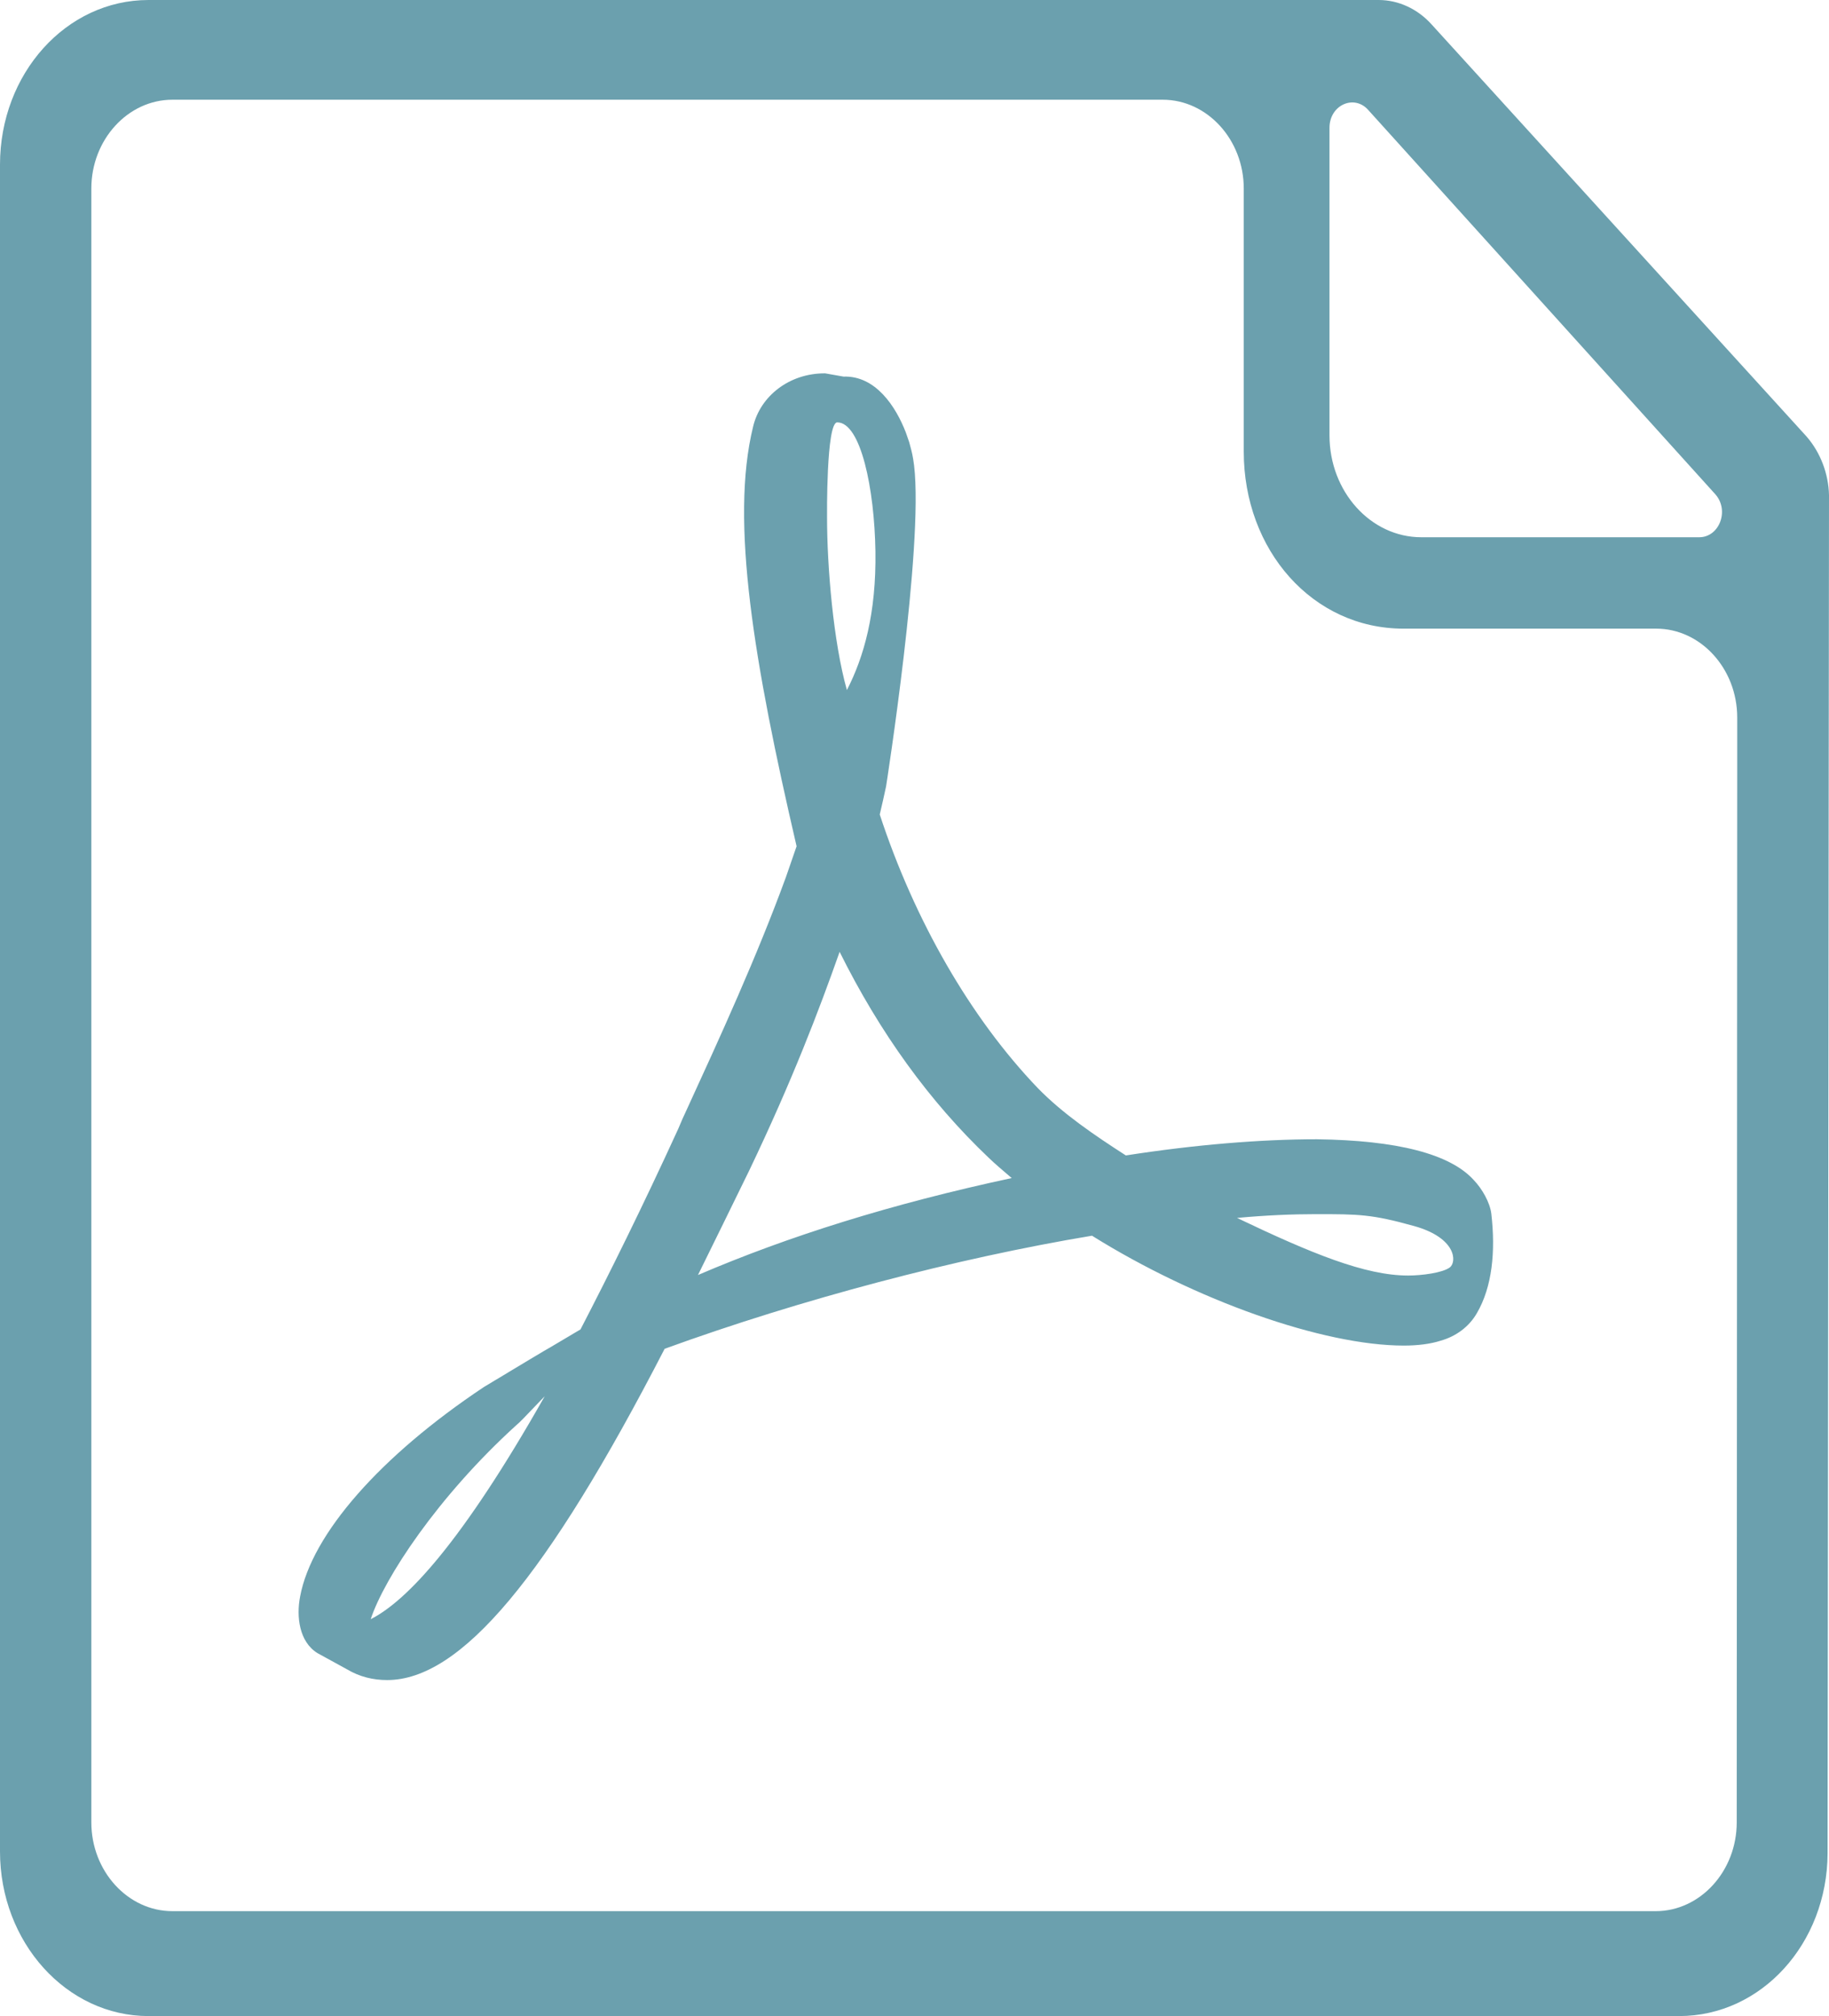 <svg xmlns="http://www.w3.org/2000/svg" width="49" height="54" viewBox="0 0 49 54" fill="none"><path fill-rule="evenodd" clip-rule="evenodd" d="M48.398 11.691L38.353 0.654C37.977 0.236 37.462 0 36.935 0H32.995H3.978C1.769 0 0 1.975 0 4.409V49.591C0 52.025 1.782 54 3.978 54H44.985C47.193 54 48.95 52.053 48.962 49.646L49 13.263C48.987 12.693 48.774 12.123 48.398 11.691ZM36.659 2.949L45.951 13.235C46.34 13.667 46.064 14.39 45.524 14.39H38.077C36.722 14.39 35.618 13.166 35.618 11.664V3.422C35.618 2.81 36.283 2.518 36.659 2.949ZM46.528 48.812L46.541 20.737V19.217C46.541 17.909 45.562 16.838 44.37 16.838H37.6C35.166 16.838 33.321 14.738 33.321 12.095V5.049C33.321 3.742 32.343 2.671 31.151 2.671H4.618C3.426 2.671 2.447 3.742 2.447 5.049V48.812C2.447 50.119 3.426 51.19 4.618 51.19H44.357C45.549 51.19 46.528 50.119 46.528 48.812Z" fill="#6BA0AE"></path><path fill-rule="evenodd" clip-rule="evenodd" d="M30.162 30.948C29.333 30.414 28.478 29.837 27.804 29.145C26.004 27.269 24.502 24.658 23.569 21.816C23.634 21.542 23.686 21.311 23.738 21.066C23.738 21.066 24.748 14.646 24.489 12.467C24.455 12.205 24.431 12.115 24.383 11.937L24.383 11.937L24.383 11.937L24.359 11.847L24.269 11.587C23.997 10.88 23.453 10.058 22.598 10.087L22.106 10H22.093C21.147 10 20.37 10.606 20.176 11.428C19.554 13.953 20.202 17.762 21.341 22.667L21.057 23.489C20.276 25.628 19.283 27.793 18.405 29.706L18.285 29.967L18.168 30.241C17.21 32.333 16.329 34.108 15.552 35.608L14.749 36.084C14.698 36.107 13.819 36.636 13.288 36.956L13.287 36.956L12.962 37.152C10.19 38.998 8.351 41.09 8.04 42.764C7.936 43.298 8.014 43.976 8.506 44.279L9.296 44.712C9.633 44.913 9.996 45 10.371 45C12.34 45 14.646 42.259 17.806 36.127C21.458 34.8 25.616 33.704 29.255 33.098C32.027 34.829 35.446 36.041 37.609 36.041C37.984 36.041 38.321 35.998 38.593 35.911C39.008 35.795 39.357 35.536 39.565 35.175C39.979 34.468 40.07 33.516 39.953 32.506C39.914 32.203 39.707 31.843 39.487 31.612C38.852 30.905 37.428 30.544 35.278 30.515C33.775 30.515 32.014 30.66 30.162 30.948ZM9.931 43.37C10.294 42.273 11.718 40.095 13.829 38.176C13.922 38.101 14.085 37.929 14.274 37.73L14.274 37.73L14.274 37.73L14.274 37.73C14.376 37.623 14.485 37.508 14.594 37.397C12.379 41.307 10.902 42.879 9.931 43.37ZM23.453 14.761C23.427 13.102 23.064 11.313 22.43 11.313C22.132 11.313 22.157 13.852 22.157 13.852C22.157 15.179 22.326 17.199 22.689 18.483C23.142 17.603 23.479 16.434 23.453 14.761ZM18.699 34.151C19.14 33.256 19.593 32.333 20.072 31.352C21.225 28.943 21.95 27.038 22.494 25.495C23.569 27.659 24.903 29.505 26.483 31.006C26.655 31.171 26.836 31.325 27.027 31.488L27.027 31.488L27.105 31.554C23.88 32.246 21.121 33.112 18.699 34.151ZM38.839 33.949C39.034 33.805 39.021 33.155 37.881 32.838C36.741 32.521 36.404 32.521 35.252 32.521C34.617 32.521 33.918 32.55 33.141 32.622C35.135 33.574 36.573 34.165 37.725 34.165C38.088 34.165 38.645 34.093 38.839 33.949Z" fill="#6BA0AE"></path></svg>